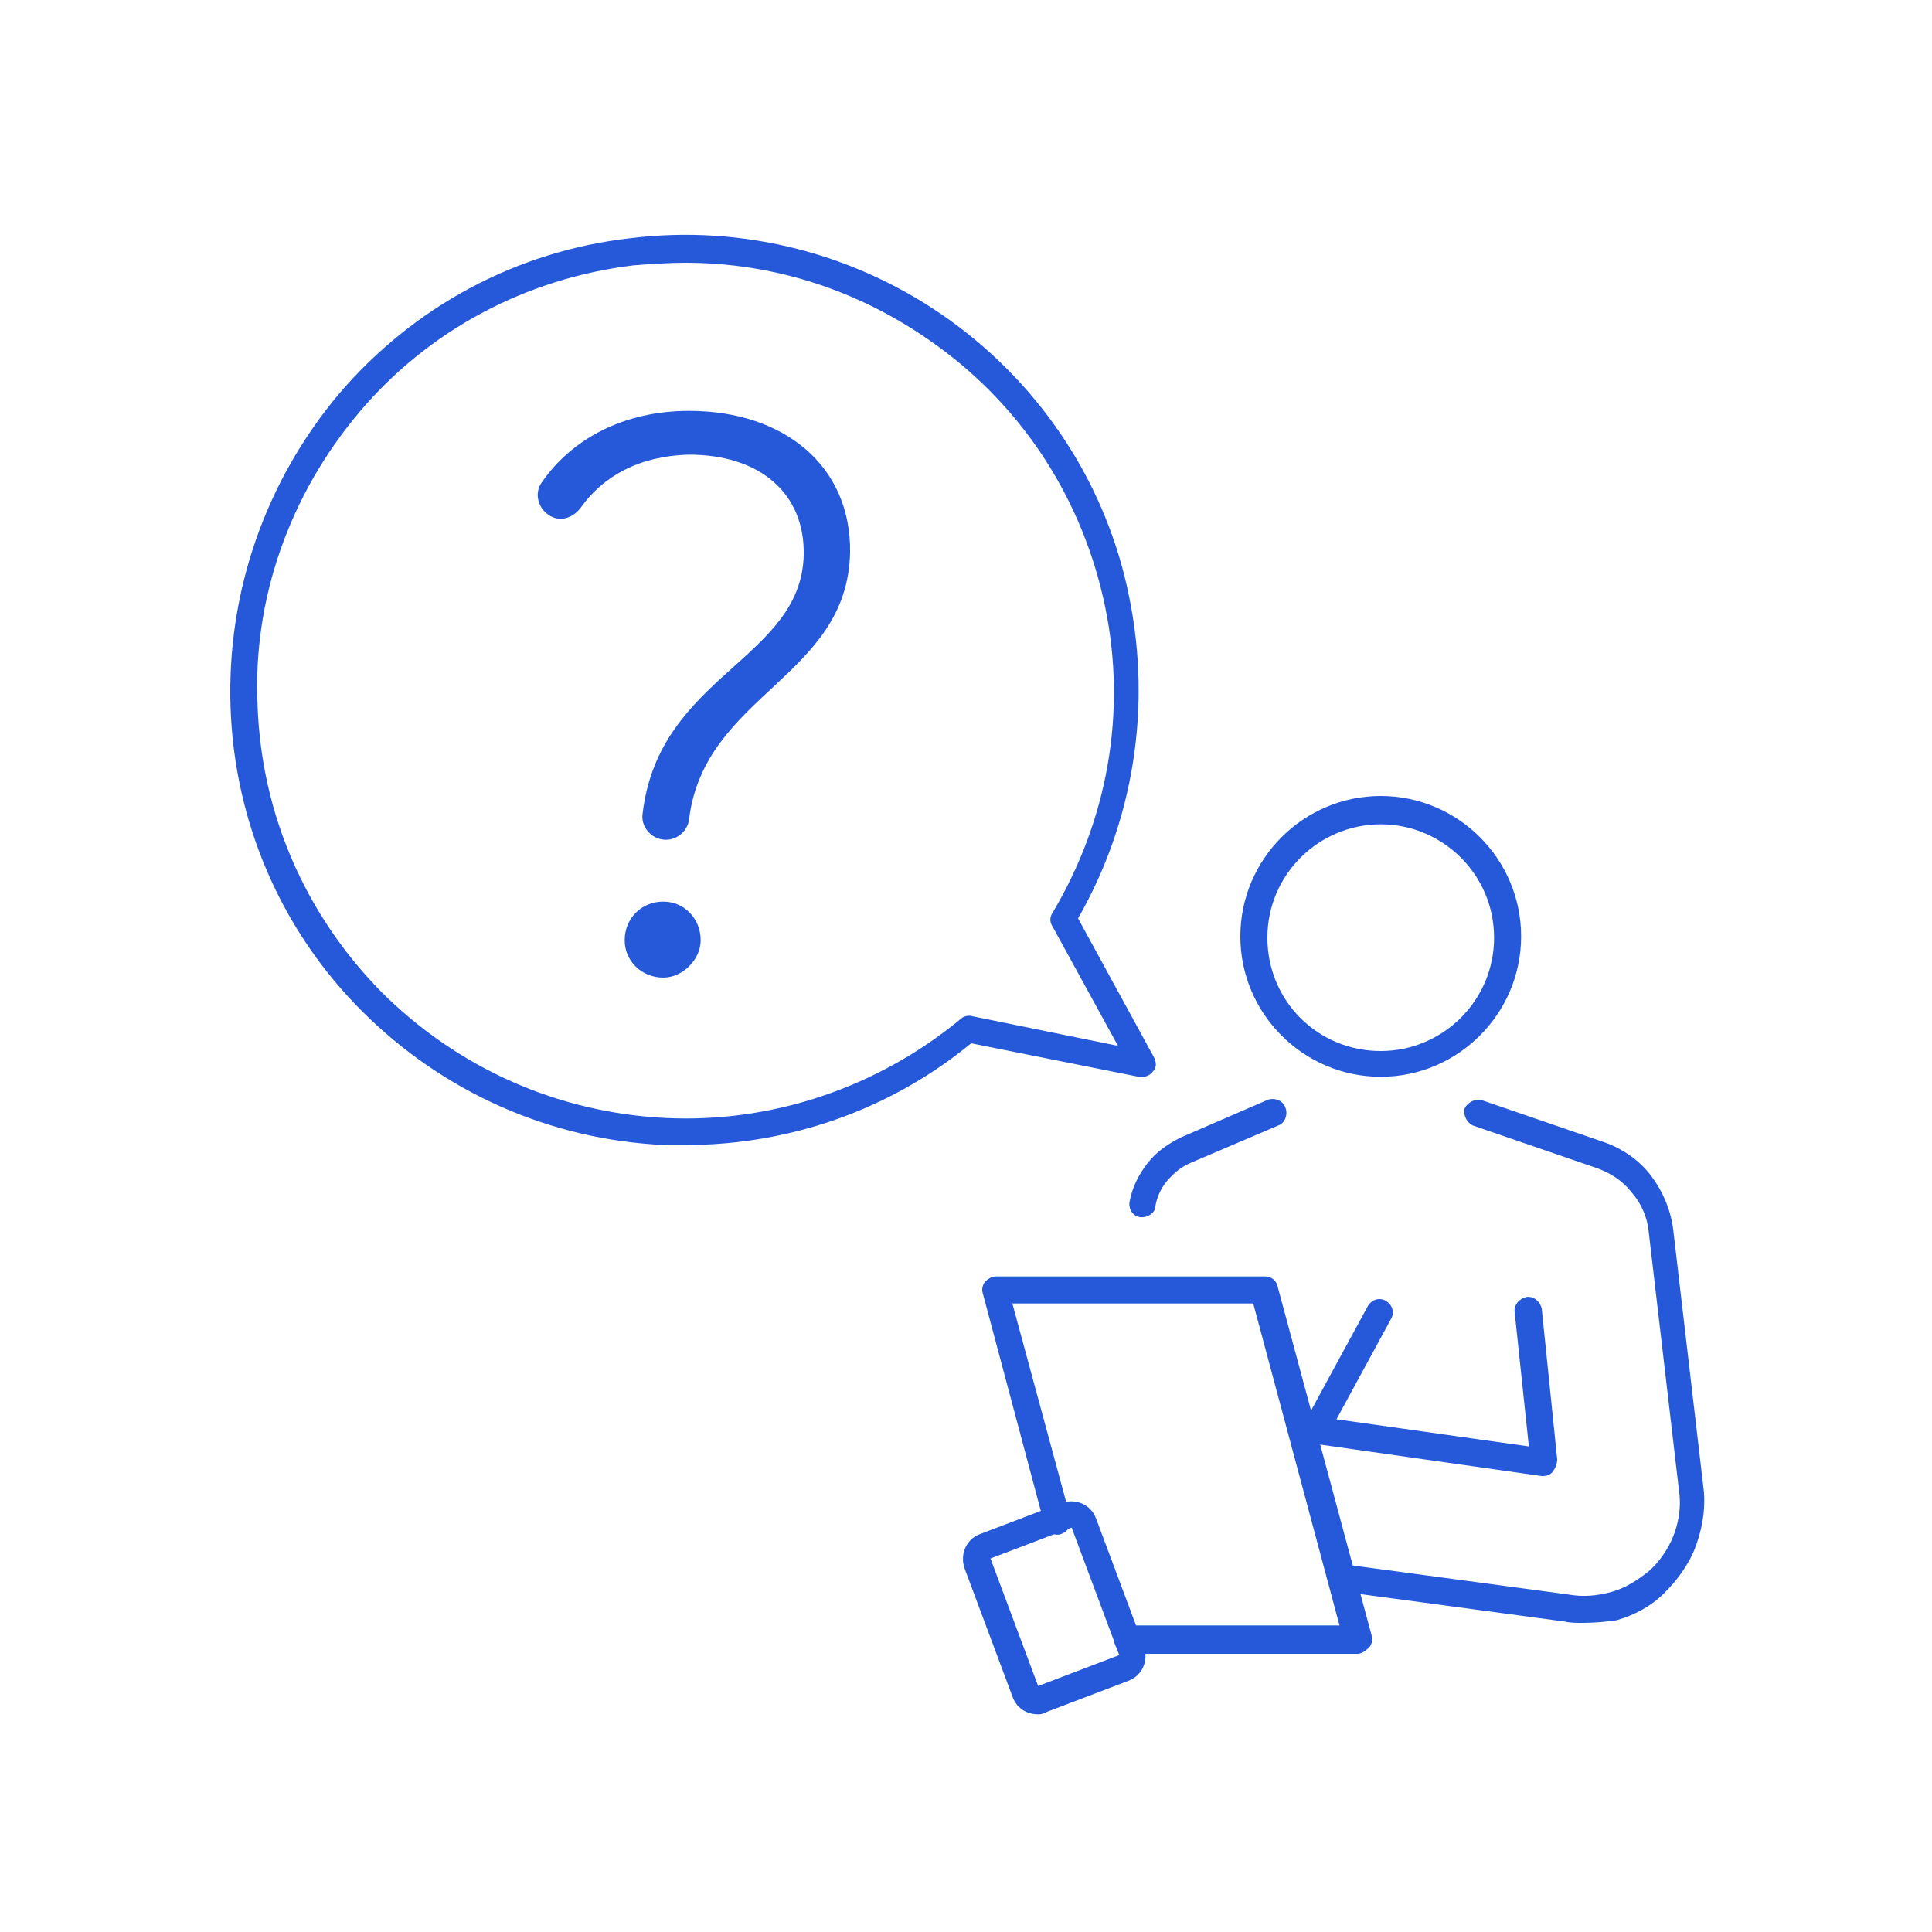 <?xml version="1.0" encoding="UTF-8"?>
<svg xmlns="http://www.w3.org/2000/svg" xmlns:xlink="http://www.w3.org/1999/xlink" version="1.1" id="Layer_1" x="0px" y="0px" viewBox="0 0 150 150" style="enable-background:new 0 0 150 150;" xml:space="preserve">
<style type="text/css">
	.st0{fill:#FFFFFF;}
	.st1{fill:none;stroke:#2659D9;stroke-width:5.633;stroke-linecap:round;stroke-linejoin:round;stroke-miterlimit:10;}
	.st2{fill:#2659D9;}
	.st3{fill:none;stroke:#2659D9;stroke-width:4.825;stroke-linecap:round;stroke-linejoin:round;stroke-miterlimit:10;}
	.st4{fill:none;stroke:#2659D9;stroke-width:5.633;stroke-linecap:round;stroke-linejoin:round;}
	.st5{fill:none;stroke:#4160AB;stroke-width:11.61;stroke-linecap:round;stroke-linejoin:round;}
	.st6{fill:none;stroke:#4160AB;stroke-width:11.61;stroke-linecap:round;stroke-miterlimit:10;}
	.st7{fill:none;stroke:#4160AB;stroke-width:11.9;stroke-linecap:round;stroke-linejoin:round;}
	.st8{fill:none;stroke:#4160AB;stroke-width:11.61;stroke-linejoin:round;}
	
		.st9{fill:none;stroke:#4160AB;stroke-width:11.61;stroke-linecap:round;stroke-linejoin:round;stroke-dasharray:16.776,33.494,100.482,16.776,33.494,100.482;}
	.st10{fill:none;stroke:#4160AB;stroke-width:11.61;stroke-miterlimit:10;}
	.st11{fill:#3F60AB;stroke:#4160AB;stroke-width:5.805;stroke-miterlimit:10;}
	.st12{fill:none;stroke:#2659D9;stroke-width:4.503;stroke-linecap:round;stroke-linejoin:round;}
	.st13{fill:#FFC400;}
	.st14{fill:none;stroke:#2659D9;stroke-width:2.252;stroke-linecap:round;stroke-linejoin:round;stroke-miterlimit:10;}
</style>
<g>
	<g>
		<path class="st2" d="M107.2,83.6c-6,0-10.9-4.9-10.9-10.9s4.9-10.9,10.9-10.9c6,0,10.9,4.9,10.9,10.9S113.2,83.6,107.2,83.6z     M107.2,64c-4.8,0-8.8,3.9-8.8,8.8s3.9,8.8,8.8,8.8c4.8,0,8.8-3.9,8.8-8.8S112,64,107.2,64z"></path>
		<path class="st2" d="M88.7,94.5c-0.1,0-0.1,0-0.2,0c-0.6-0.1-0.9-0.7-0.8-1.2c0.2-1.1,0.7-2.1,1.4-3s1.6-1.5,2.6-2l6.7-2.9    c0.5-0.2,1.2,0,1.4,0.6c0.2,0.5,0,1.2-0.6,1.4l-6.8,2.9c-0.7,0.3-1.3,0.8-1.8,1.4c-0.5,0.6-0.8,1.3-0.9,2    C89.7,94.1,89.2,94.5,88.7,94.5z"></path>
		<path class="st2" d="M122.9,126c-0.5,0-1,0-1.4-0.1l-17.1-2.3c-0.6-0.1-1-0.6-0.9-1.2c0.1-0.6,0.6-1,1.2-0.9l17.1,2.3    c1.1,0.2,2.2,0.1,3.3-0.2c1.1-0.3,2-0.9,2.9-1.6c0.8-0.7,1.5-1.7,1.9-2.7c0.4-1,0.6-2.1,0.5-3.2L128,95.6c-0.1-1.1-0.6-2.2-1.3-3    c-0.7-0.9-1.6-1.5-2.7-1.9l-9.6-3.3c-0.5-0.2-0.8-0.8-0.7-1.3c0.2-0.5,0.8-0.8,1.3-0.7l9.6,3.3c1.4,0.5,2.7,1.4,3.6,2.6    c0.9,1.2,1.5,2.6,1.7,4.1l2.4,20.5c0,0,0,0,0,0.1c0.1,1.4-0.2,2.9-0.7,4.2c-0.5,1.3-1.4,2.5-2.4,3.5c-1,1-2.3,1.7-3.7,2.1    C124.8,125.9,123.9,126,122.9,126z"></path>
		<path class="st2" d="M105.4,128.4H87.6c-0.6,0-1.1-0.5-1.1-1.1s0.5-1.1,1.1-1.1H104l-6.7-25H78.6l4.5,16.6    c0.2,0.6-0.2,1.1-0.7,1.3c-0.6,0.2-1.1-0.2-1.3-0.7l-4.8-18c-0.1-0.3,0-0.7,0.2-0.9s0.5-0.4,0.8-0.4h20.9c0.5,0,0.9,0.3,1,0.8    l7.3,27.1c0.1,0.3,0,0.7-0.2,0.9C106,128.2,105.7,128.4,105.4,128.4z"></path>
		<path class="st2" d="M80.6,133.1c-0.9,0-1.7-0.5-2-1.4l-3.7-9.9c-0.4-1.1,0.1-2.3,1.2-2.7l6.3-2.4h0c1.1-0.4,2.3,0.1,2.7,1.2    l3.7,9.9c0.4,1.1-0.1,2.3-1.2,2.7l-6.3,2.4C81.1,133,80.9,133.1,80.6,133.1z M83.2,118.6l-6.3,2.4c0,0,0,0,0,0l3.7,9.9    c0,0,0,0,0,0l6.3-2.4c0,0,0,0,0,0L83.2,118.6C83.2,118.6,83.2,118.6,83.2,118.6L83.2,118.6z"></path>
		<path class="st2" d="M119.8,114.6c0,0-0.1,0-0.1,0l-18.3-2.6c-0.6-0.1-1-0.6-0.9-1.2c0.1-0.6,0.6-1,1.2-0.9l17,2.4l-1.1-10.4    c-0.1-0.6,0.4-1.1,0.9-1.2c0.6-0.1,1.1,0.4,1.2,0.9l1.2,11.7c0,0.3-0.1,0.6-0.3,0.9C120.4,114.5,120.1,114.6,119.8,114.6z"></path>
		<path class="st2" d="M102.1,112.1c-0.2,0-0.3,0-0.5-0.1c-0.5-0.3-0.7-0.9-0.4-1.4l5-9.2c0.3-0.5,0.9-0.7,1.4-0.4    c0.5,0.3,0.7,0.9,0.4,1.4l-5,9.2C102.8,111.9,102.4,112.1,102.1,112.1z"></path>
		<path class="st2" d="M53.2,88.9c-0.5,0-1.1,0-1.6,0c-8.9-0.4-17.2-4.1-23.5-10.4c-6.3-6.3-9.9-14.7-10.2-23.6    c-0.3-8.9,2.7-17.5,8.4-24.3c5.8-6.8,13.8-11.1,22.6-12.1c8.8-1.1,17.7,1.2,24.9,6.4c7.2,5.2,12.2,12.9,13.9,21.6    c1.7,8.5,0.3,17.3-4,24.8l5.9,10.8c0.2,0.4,0.2,0.8-0.1,1.1c-0.2,0.3-0.7,0.5-1.1,0.4l-13-2.6C69.2,86.1,61.4,88.9,53.2,88.9z     M53.2,20.4c-1.3,0-2.7,0.1-4,0.2c-8.3,1-15.9,5-21.3,11.4c-5.4,6.4-8.3,14.5-7.9,22.8c0.3,8.4,3.7,16.2,9.6,22.2    c5.9,5.9,13.7,9.4,22.1,9.8c8.3,0.4,16.5-2.4,22.9-7.7c0.2-0.2,0.6-0.3,0.9-0.2l11.3,2.3l-5.1-9.3c-0.2-0.3-0.2-0.7,0-1    c4.3-7.2,5.8-15.6,4.1-23.8c-1.7-8.2-6.3-15.4-13.1-20.3C66.9,22.6,60.2,20.4,53.2,20.4z"></path>
	</g>
	<g>
		<path class="st2" d="M42.8,40.1c-1-0.5-1.4-1.8-0.7-2.7c2.3-3.3,6.3-5.5,11.4-5.5c7.4,0,12.6,4.3,12.5,11    c-0.2,9.7-11.3,11-12.5,20.7c-0.1,0.9-0.9,1.6-1.8,1.6h0c-1.1,0-2-1-1.8-2.1c1.3-10.7,12.3-11.9,12.5-20c0.1-4.8-3.4-7.8-8.9-7.8    c-3.9,0.1-6.7,1.7-8.4,4.1C44.5,40.2,43.6,40.5,42.8,40.1L42.8,40.1z M51.5,70c1.6,0,2.9,1.3,2.9,3c0,1.5-1.4,2.9-2.9,2.9    c-1.7,0-3-1.3-3-2.9C48.5,71.3,49.8,70,51.5,70z"></path>
	</g>
</g>
</svg>
